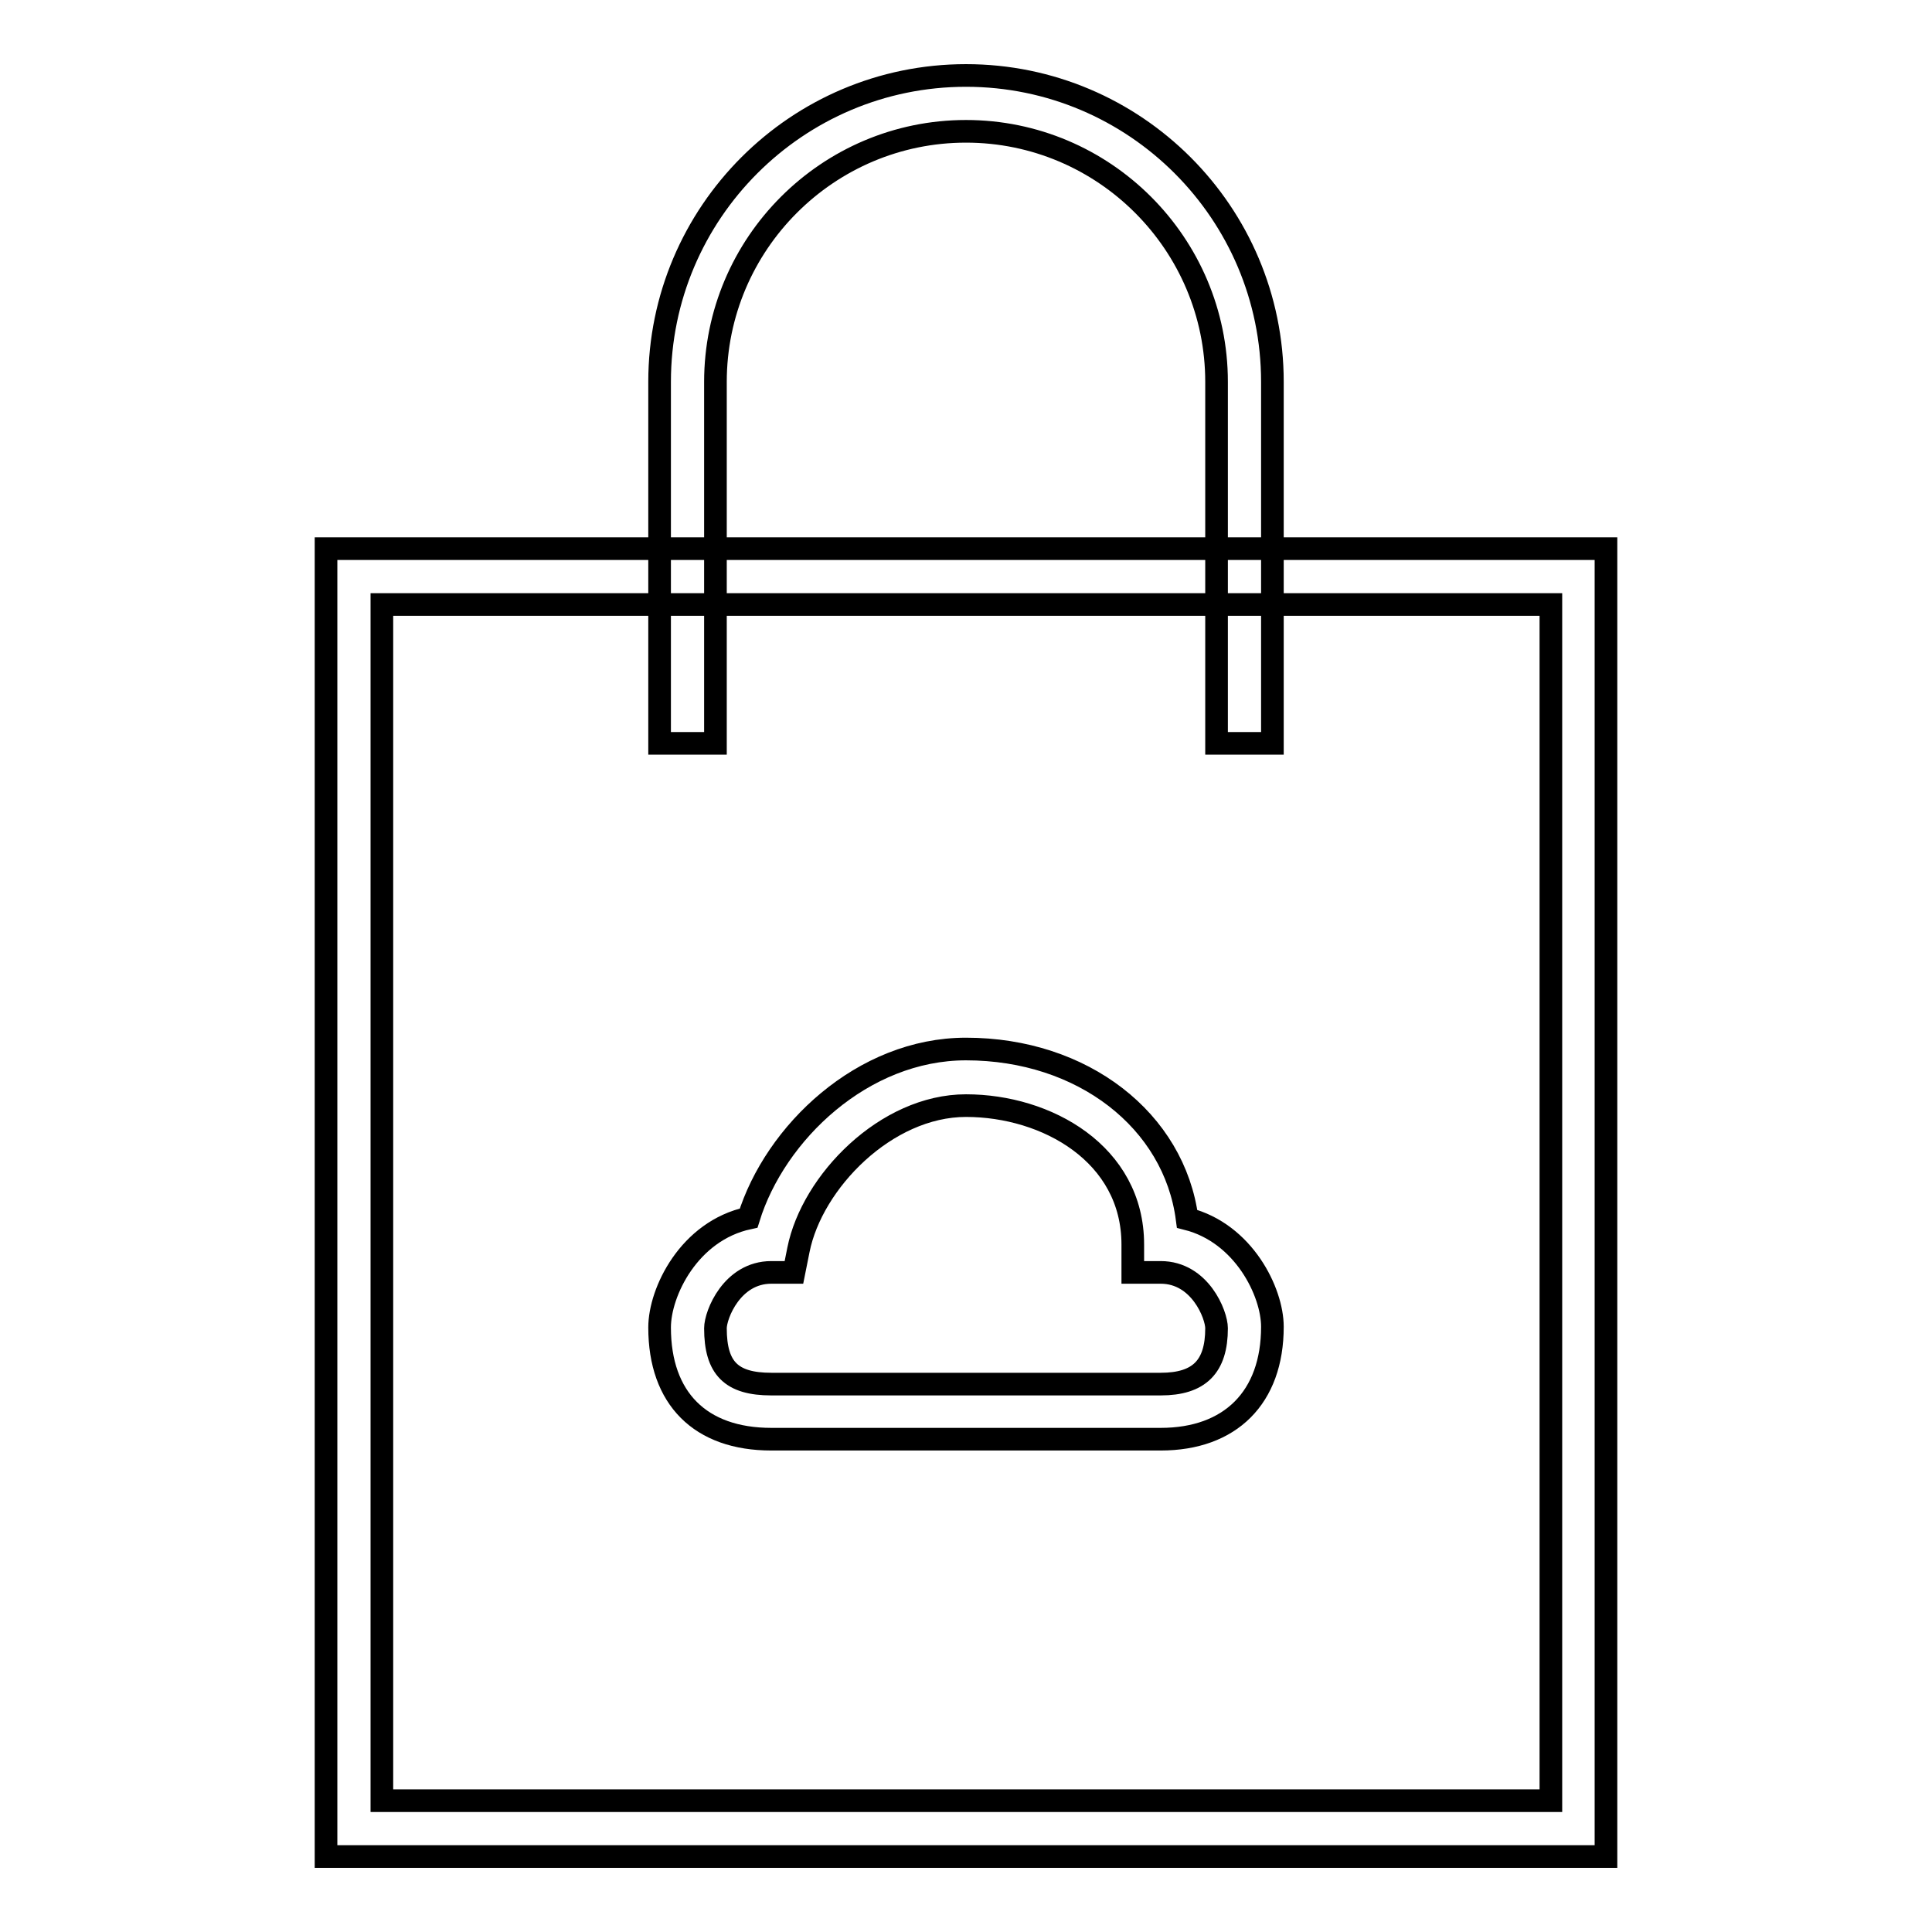 <?xml version="1.0" encoding="utf-8"?>
<!-- Svg Vector Icons : http://www.onlinewebfonts.com/icon -->
<!DOCTYPE svg PUBLIC "-//W3C//DTD SVG 1.1//EN" "http://www.w3.org/Graphics/SVG/1.1/DTD/svg11.dtd">
<svg version="1.1" xmlns="http://www.w3.org/2000/svg" xmlns:xlink="http://www.w3.org/1999/xlink" x="0px" y="0px" viewBox="0 0 256 256" enable-background="new 0 0 256 256" xml:space="preserve">
<g> <g> <path stroke-width="3" fill-opacity="0" stroke="#000000"  d="M212.8,246H43.2V72.7h169.6V246z M50.6,238.6h154.9V80.1H50.6V238.6z"/> </g> <g> <path stroke-width="3" fill-opacity="0" stroke="#000000"  d="M168.6,98.5h-7.4V50.6c0-18.3-14.9-33.2-33.2-33.2S94.8,32.3,94.8,50.6v47.9h-7.4V50.6  C87.4,28.2,105.6,10,128,10c22.4,0,40.6,18.2,40.6,40.6V98.5z"/> </g> <g> <path stroke-width="3" fill-opacity="0" stroke="#000000"  d="M153.8,190.7h-51.6c-9.4,0-14.8-5.4-14.8-14.8c0-4.7,3.9-12.8,11.8-14.5c3.5-11.3,15.1-22.4,28.8-22.4  c15.5,0,27.6,9.5,29.3,22.5c7.5,1.9,11.3,9.7,11.3,14.3C168.6,185.2,163,190.7,153.8,190.7z M102.2,168.6c-5.2,0-7.4,5.6-7.4,7.4  c0,5.3,2.1,7.4,7.4,7.4h51.6c5.1,0,7.4-2.3,7.4-7.4c0-1.8-2.2-7.4-7.4-7.4h-3.7v-3.7c0-12-11.4-18.4-22.1-18.4  c-10.6,0-20.4,10.1-22.2,19.1l-0.6,3H102.2z"/> </g></g>
</svg>